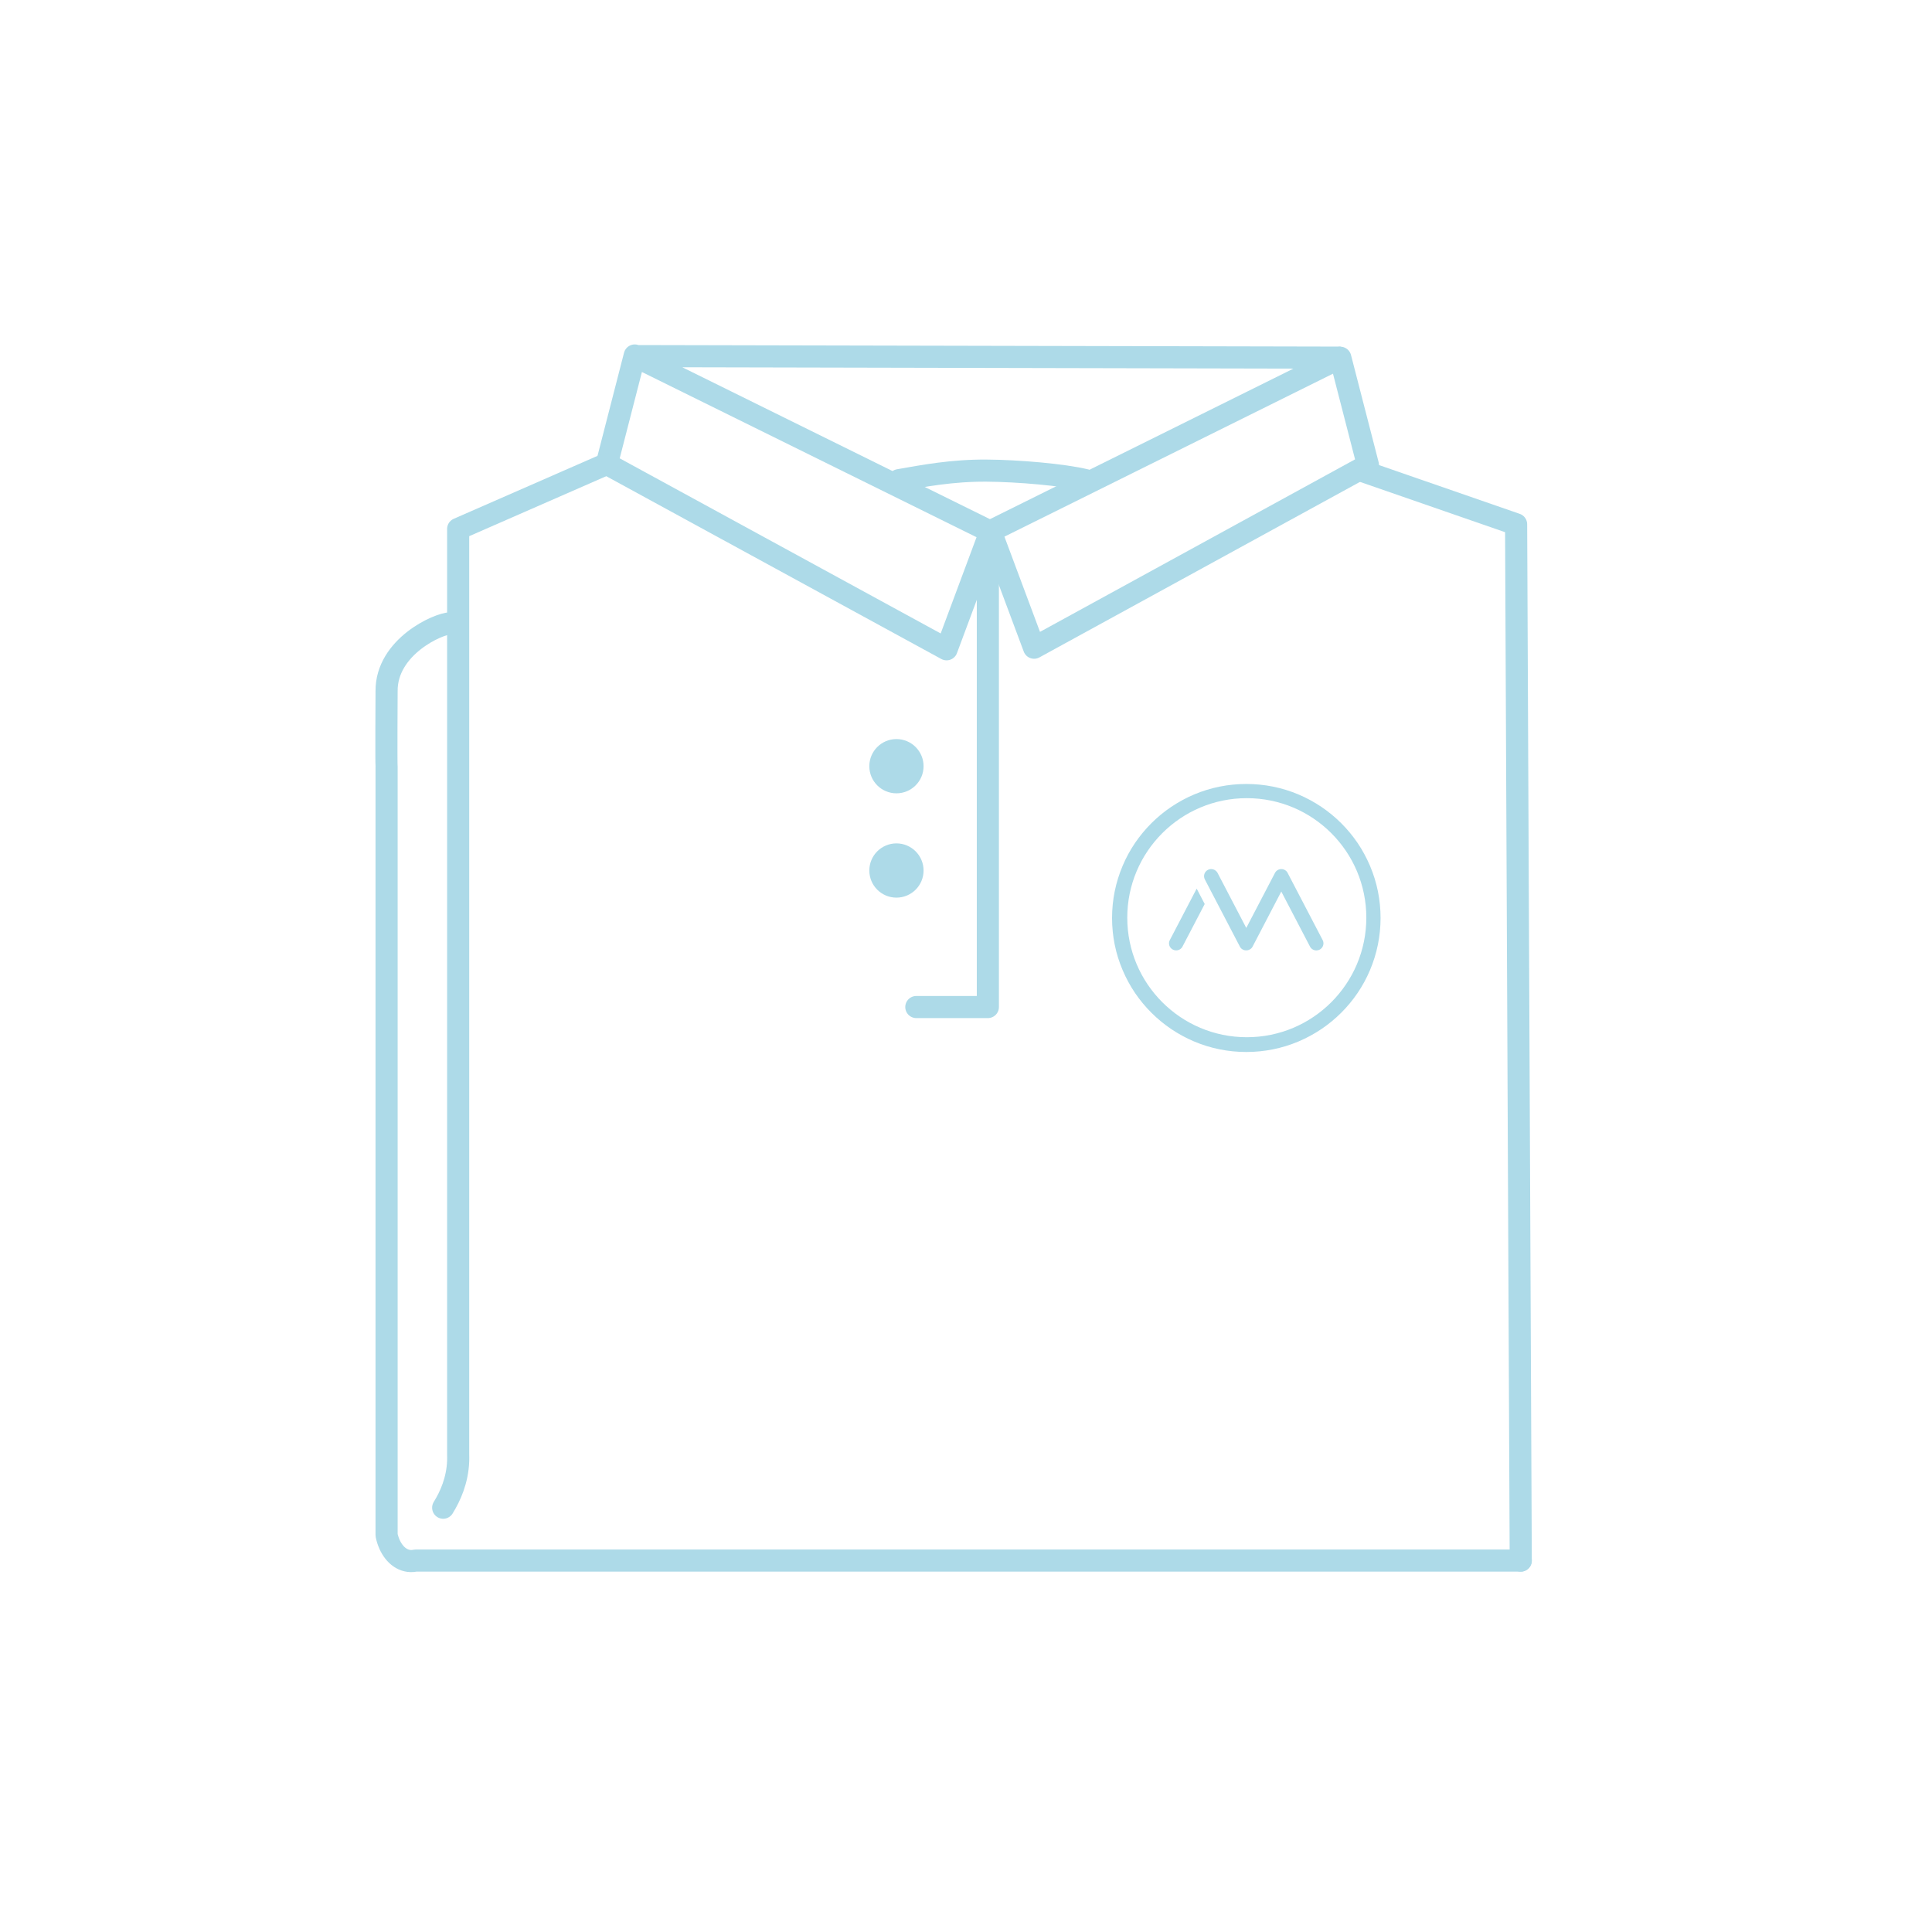 <svg width="125" height="125" viewBox="0 0 125 125" fill="none" xmlns="http://www.w3.org/2000/svg">
<path d="M87.838 54.543C87.527 54.086 87.17 53.654 86.778 53.262C86.385 52.87 85.951 52.515 85.493 52.204C85.028 51.891 84.533 51.623 84.017 51.404C82.946 50.952 81.807 50.723 80.636 50.723C79.465 50.723 78.326 50.952 77.255 51.404C76.739 51.623 76.245 51.891 75.779 52.204C75.318 52.515 74.887 52.87 74.495 53.262C74.103 53.654 73.745 54.086 73.434 54.543C73.121 55.006 72.85 55.504 72.635 56.017C72.182 57.085 71.95 58.222 71.95 59.393C71.95 60.564 72.179 61.698 72.635 62.769C72.853 63.282 73.121 63.779 73.434 64.242C73.745 64.7 74.103 65.132 74.495 65.523C74.887 65.916 75.321 66.271 75.779 66.581C76.245 66.894 76.739 67.163 77.255 67.381C78.326 67.834 79.465 68.063 80.636 68.063C81.807 68.063 82.946 67.834 84.017 67.381C84.533 67.163 85.028 66.894 85.493 66.581C85.954 66.271 86.385 65.916 86.778 65.523C87.17 65.132 87.527 64.7 87.838 64.242C88.151 63.779 88.422 63.282 88.638 62.769C89.09 61.7 89.322 60.564 89.322 59.393C89.322 58.222 89.093 57.088 88.638 56.017C88.419 55.504 88.151 55.006 87.838 54.543ZM80.668 67.108C76.397 67.108 72.934 63.645 72.934 59.374C72.934 55.104 76.397 51.641 80.668 51.641C84.938 51.641 88.401 55.104 88.401 59.374C88.401 63.645 84.938 67.108 80.668 67.108Z" fill="#ADDAE8"/>
<path d="M77.4 57.54L75.687 60.824C75.568 61.048 75.658 61.324 75.887 61.44C75.955 61.474 76.026 61.49 76.097 61.49C76.266 61.49 76.426 61.4 76.508 61.242L77.944 58.49L77.426 57.495C77.415 57.509 77.408 57.525 77.4 57.538V57.54Z" fill="#ADDAE8"/>
<path d="M83.312 56.477C83.233 56.325 83.075 56.23 82.902 56.23C82.728 56.23 82.57 56.325 82.491 56.477L80.633 60.037L78.776 56.477C78.657 56.254 78.379 56.164 78.152 56.28C77.926 56.396 77.837 56.672 77.952 56.896L80.22 61.245C80.231 61.266 80.239 61.282 80.252 61.298L80.257 61.306C80.257 61.306 80.278 61.332 80.289 61.343C80.291 61.345 80.294 61.35 80.297 61.353C80.31 61.366 80.323 61.379 80.339 61.392H80.344C80.357 61.406 80.37 61.416 80.386 61.424C80.391 61.427 80.397 61.429 80.402 61.432C80.407 61.435 80.412 61.437 80.418 61.44C80.426 61.443 80.431 61.445 80.439 61.45C80.444 61.45 80.447 61.456 80.452 61.456C80.47 61.464 80.489 61.469 80.504 61.474C80.523 61.479 80.541 61.482 80.56 61.485C80.565 61.485 80.568 61.485 80.573 61.485C80.589 61.485 80.605 61.487 80.618 61.487C80.62 61.487 80.623 61.487 80.626 61.487H80.631C80.644 61.487 80.657 61.487 80.673 61.485C80.678 61.485 80.686 61.485 80.691 61.485C80.704 61.485 80.715 61.482 80.728 61.479C80.736 61.479 80.741 61.477 80.749 61.474C80.76 61.474 80.768 61.469 80.778 61.466C80.784 61.466 80.791 61.461 80.797 61.458C80.807 61.453 80.818 61.45 80.828 61.445C80.831 61.445 80.836 61.443 80.839 61.44H80.844C80.844 61.44 80.86 61.429 80.868 61.424C80.873 61.421 80.878 61.416 80.883 61.413C80.891 61.408 80.897 61.403 80.904 61.4C80.91 61.395 80.915 61.392 80.923 61.387C80.928 61.382 80.933 61.377 80.939 61.374C80.944 61.369 80.952 61.364 80.957 61.358C80.962 61.353 80.965 61.35 80.97 61.345C80.975 61.337 80.984 61.332 80.989 61.324C80.991 61.321 80.994 61.316 80.999 61.311C81.004 61.303 81.012 61.295 81.018 61.287C81.02 61.282 81.023 61.279 81.025 61.274C81.031 61.266 81.036 61.256 81.041 61.248L82.899 57.682L84.757 61.245C84.838 61.403 85.001 61.492 85.167 61.492C85.238 61.492 85.312 61.477 85.378 61.443C85.604 61.327 85.693 61.05 85.578 60.827L83.309 56.477H83.312Z" fill="#ADDAE8"/>
<path d="M63.715 34.222L41.065 23.04C41.065 23.04 86.883 23.14 86.725 23.14L64.091 34.367L61.244 42.008L39.263 30.015L41.068 23" stroke="#ADDAE8" stroke-width="1.431" stroke-linecap="round" stroke-linejoin="round"/>
<path d="M64.091 34.367L66.906 41.906L88.504 30.081L86.717 23.147" stroke="#ADDAE8" stroke-width="1.431" stroke-linecap="round" stroke-linejoin="round"/>
<path d="M98.392 100.969L98.092 33.922L88.119 30.465" stroke="#ADDAE8" stroke-width="1.431" stroke-linecap="round" stroke-linejoin="round"/>
<path d="M39.262 30.012L29.643 34.222V94.102C29.648 94.241 29.648 94.386 29.643 94.533C29.595 95.778 29.137 96.804 28.674 97.548" stroke="#ADDAE8" stroke-width="1.431" stroke-linecap="round" stroke-linejoin="round"/>
<path d="M63.914 36.656V65.155H59.286" stroke="#ADDAE8" stroke-width="1.431" stroke-linecap="round" stroke-linejoin="round"/>
<path d="M58 51.328C58.969 51.328 59.755 50.542 59.755 49.573C59.755 48.604 58.969 47.818 58 47.818C57.03 47.818 56.245 48.604 56.245 49.573C56.245 50.542 57.03 51.328 58 51.328Z" fill="#ADDAE8"/>
<path d="M58 58.077C58.969 58.077 59.755 57.291 59.755 56.322C59.755 55.353 58.969 54.567 58 54.567C57.03 54.567 56.245 55.353 56.245 56.322C56.245 57.291 57.03 58.077 58 58.077Z" fill="#ADDAE8"/>
<path d="M98.392 100.969H26.896C26.659 101.019 26.467 101.001 26.33 100.969C25.688 100.824 25.191 100.174 25.012 99.325V49.578C24.985 49.334 25.012 44.926 25.012 44.71C24.993 41.842 28.372 40.329 29.159 40.329" stroke="#ADDAE8" stroke-width="1.431" stroke-linecap="round" stroke-linejoin="round"/>
<path d="M58.155 31.067C59.723 30.794 61.575 30.433 63.836 30.449C65.885 30.462 68.817 30.718 70.245 31.067" stroke="#ADDAE8" stroke-width="1.431" stroke-linecap="round" stroke-linejoin="round"/>
</svg>
